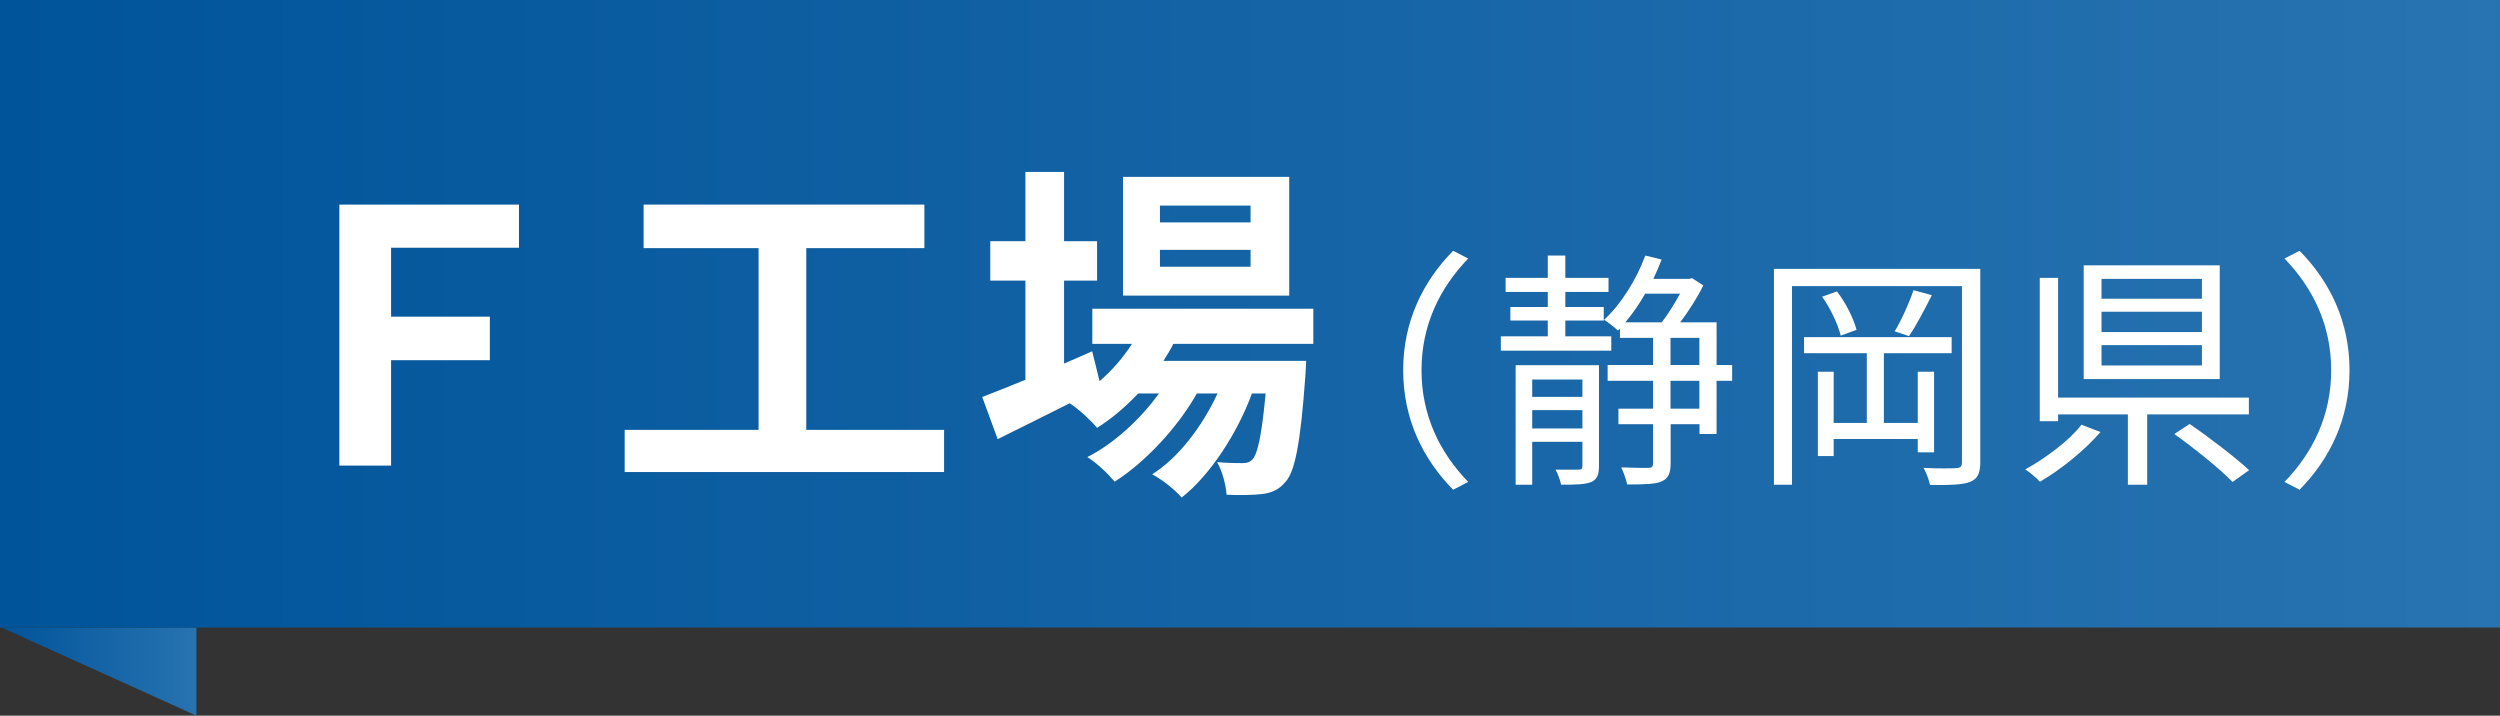 <?xml version="1.0" encoding="UTF-8"?>
<svg id="_レイヤー_2" data-name="レイヤー_2" xmlns="http://www.w3.org/2000/svg" xmlns:xlink="http://www.w3.org/1999/xlink" viewBox="0 0 199.19 57.02">
  <rect x="0" y="0" width="199.19" height="57.02" fill="#333333" stroke="none"/>
  <defs>
    <style>
      .cls-1 {
        fill: url(#_新規グラデーションスウォッチ_1);
      }

      .cls-2 {
        fill: url(#_新規グラデーションスウォッチ_1-2);
      }

      .cls-3 {
        fill: #fff;
      }
    </style>
    <linearGradient id="_新規グラデーションスウォッチ_1" data-name="新規グラデーションスウォッチ 1" x1=".13" y1="53.51" x2="15.65" y2="53.51" gradientUnits="userSpaceOnUse">
      <stop offset="0" stop-color="#00549a"/>
      <stop offset="1" stop-color="#2873b1"/>
    </linearGradient>
    <linearGradient id="_新規グラデーションスウォッチ_1-2" data-name="新規グラデーションスウォッチ 1" x1="0" y1="25" x2="199.19" y2="25" xlink:href="#_新規グラデーションスウォッチ_1"/>
  </defs>
  <g id="_デザイン" data-name="デザイン">
    <polygon class="cls-1" points=".13 50 15.65 50 15.65 57.02 .13 50"/>
    <g>
      <rect class="cls-2" width="199.19" height="50"/>
      <g>
        <path class="cls-3" d="M27.04,16.3h14.31v3.44h-10.19v5.49h7.87v3.47h-7.87v8.4h-4.12v-20.8Z"/>
        <path class="cls-3" d="M75.22,34.25v3.36h-25.45v-3.36h10.67v-14.48h-9.16v-3.47h22.37v3.47h-9.41v14.48h10.98Z"/>
        <path class="cls-3" d="M93.48,27.41c-.22.45-.5.9-.78,1.34h11.37s-.03.76-.06,1.15c-.39,5.46-.84,7.7-1.6,8.51-.53.64-1.15.87-1.85.95-.64.08-1.71.11-2.83.06-.06-.78-.34-1.9-.76-2.6.9.08,1.62.08,1.99.08.39,0,.62-.06.84-.31.39-.42.73-1.85,1.04-5.24h-1.09c-1.15,3.14-3.33,6.52-5.6,8.29-.56-.64-1.51-1.4-2.35-1.85,2.13-1.34,4-3.84,5.21-6.44h-1.65c-1.51,2.69-4.12,5.49-6.55,7.03-.53-.64-1.4-1.48-2.18-1.96,2.07-1.04,4.23-3,5.71-5.07h-1.65c-1.04,1.09-2.13,2.02-3.28,2.74-.42-.53-1.48-1.51-2.18-1.96-2.02,1.01-4.03,2.02-5.74,2.86l-1.23-3.36c.95-.36,2.13-.84,3.44-1.37v-7.9h-2.8v-3.14h2.8v-5.52h3.08v5.52h2.63v3.14h-2.63v6.61l2.24-.98.59,2.38c1.01-.87,1.88-1.88,2.58-2.97h-3.16v-2.8h17.61v2.8h-11.14ZM102.72,23.55h-13.24v-9.46h13.24v9.46ZM99.64,16.38h-7.22v1.34h7.22v-1.34ZM99.64,19.91h-7.22v1.34h7.22v-1.34Z"/>
      </g>
      <g>
        <path class="cls-3" d="M115.78,19.98l1.2.62c-2.3,2.38-3.72,5.34-3.72,8.9s1.42,6.52,3.72,8.9l-1.2.62c-2.4-2.44-3.98-5.62-3.98-9.52s1.58-7.08,3.98-9.52Z"/>
        <path class="cls-3" d="M128.38,27.94h-8.8v-1.14h3.74v-1.26h-2.98v-1.08h2.98v-1.2h-3.36v-1.12h3.36v-1.78h1.4v1.78h3.44v1.12h-3.44v1.2h3.06v1.08h-3.06v1.26h3.66v1.14ZM127.4,37.14c0,.66-.14,1.04-.6,1.26-.5.2-1.2.22-2.42.22-.06-.34-.26-.88-.44-1.2h1.82c.24,0,.32-.06.32-.3v-1.92h-4v3.42h-1.32v-9.52h6.64v8.04ZM122.08,30.24v1.38h4v-1.38h-4ZM126.08,34.14v-1.46h-4v1.46h4ZM138.01,30.34h-1.24v4.24h-1.36v-.78h-2.3v3.12c0,.78-.18,1.2-.72,1.44-.52.22-1.38.24-2.74.24-.08-.36-.28-.96-.48-1.36,1,.04,1.92.04,2.18.04.28-.02.36-.1.36-.38v-3.1h-2.76v-1.24h2.76v-2.22h-3.62v-1.26h3.62v-2.16h-2.64v-.74l-.16.16c-.24-.24-.78-.66-1.1-.86,1.36-1.26,2.56-3.18,3.28-5.12l1.3.32c-.2.52-.42,1.04-.66,1.54h2.86l.22-.06.9.58c-.46.96-1.16,2.04-1.84,2.94h2.9v3.4h1.24v1.26ZM131.08,23.4c-.48.84-1.02,1.62-1.58,2.28h2.9c.52-.66,1.04-1.52,1.46-2.28h-2.78ZM133.1,29.08h2.3v-2.16h-2.3v2.16ZM135.4,30.34h-2.3v2.22h2.3v-2.22Z"/>
        <path class="cls-3" d="M157.78,36.84c0,.88-.22,1.32-.82,1.56-.58.22-1.54.26-3.18.24-.08-.36-.3-1-.52-1.36,1.18.06,2.28.04,2.6.02.34-.02.46-.12.46-.48v-14.02h-13.54v15.82h-1.44v-17.2h16.44v15.42ZM152.8,36.04v-1.06h-6.7v1.36h-1.26v-6.72h1.26v4.08h2.64v-5.56h-5v-1.28h11.76v1.28h-5.4v5.56h2.7v-4.08h1.3v6.42h-1.3ZM146.36,23.22c.72.92,1.34,2.2,1.56,3.06l-1.26.46c-.2-.86-.8-2.14-1.48-3.1l1.18-.42ZM153.92,23.52c-.58,1.14-1.24,2.42-1.82,3.26l-1.14-.38c.54-.88,1.18-2.32,1.5-3.28l1.46.4Z"/>
        <path class="cls-3" d="M167.36,34.42c-1.24,1.44-3.14,2.98-4.82,3.96-.3-.3-.82-.76-1.18-.98,1.64-.9,3.54-2.32,4.48-3.56l1.52.58ZM171.08,33.02v5.6h-1.54v-5.6h-5.56v.54h-1.46v-11.42h1.46v9.54h15.2v1.34h-8.1ZM176.86,30.2h-10.84v-9.06h10.84v9.06ZM175.44,22.22h-8v1.58h8v-1.58ZM175.44,24.84h-8v1.62h8v-1.62ZM175.44,27.5h-8v1.62h8v-1.62ZM174.46,33.78c1.58,1.08,3.66,2.68,4.74,3.68l-1.32.94c-.98-1.02-3.04-2.68-4.64-3.82l1.22-.8Z"/>
        <path class="cls-3" d="M183.22,39.02l-1.2-.62c2.3-2.38,3.72-5.34,3.72-8.9s-1.42-6.52-3.72-8.9l1.2-.62c2.4,2.44,3.98,5.62,3.98,9.52s-1.58,7.08-3.98,9.52Z"/>
      </g>
    </g>
  </g>
</svg>